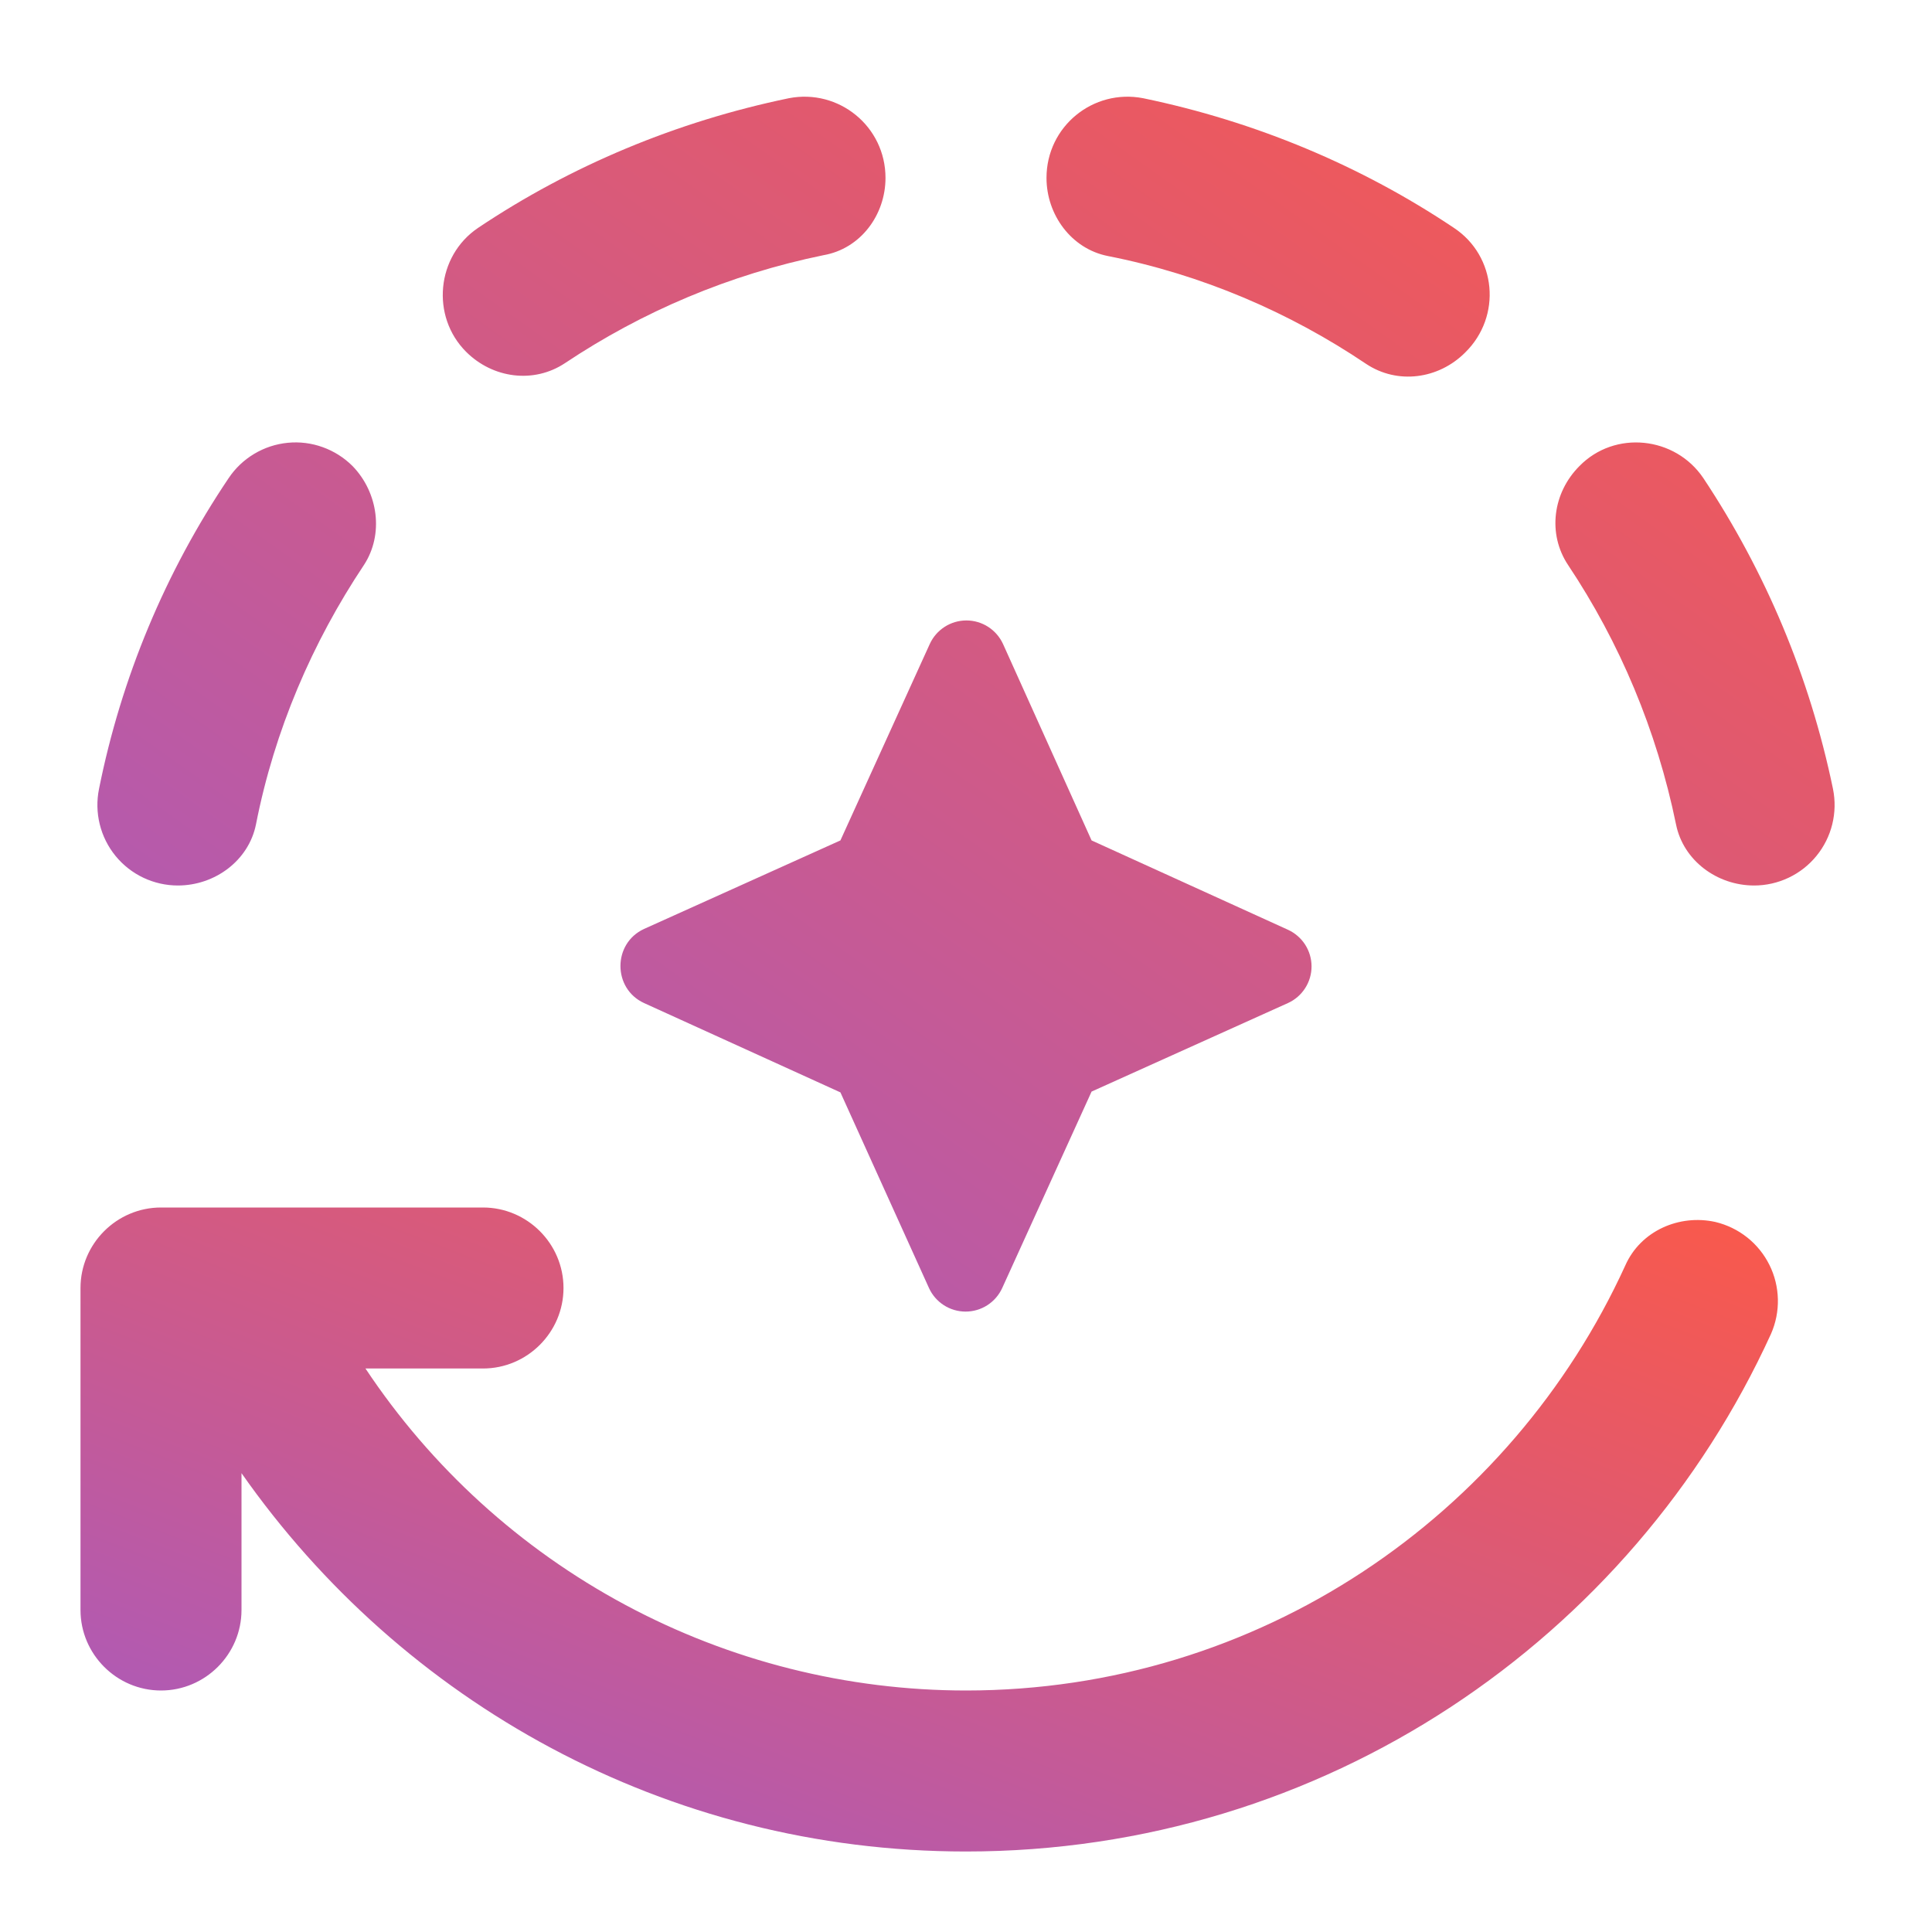 <?xml version="1.0" encoding="UTF-8"?> <svg xmlns="http://www.w3.org/2000/svg" width="48" height="48" viewBox="0 0 48 48" fill="none"> <path d="M36.12 5.66C33.82 4.12 31.2 3.02 28.4 2.44C27.16 2.2 26 3.14 26 4.42C26 5.34 26.62 6.18 27.52 6.36C29.86 6.82 32.04 7.76 33.94 9.04C34.72 9.56 35.74 9.42 36.4 8.76C37.32 7.86 37.18 6.36 36.12 5.66ZM22 4.42C22 3.14 20.84 2.2 19.6 2.44C16.8 3.02 14.18 4.12 11.88 5.66C10.84 6.36 10.7 7.86 11.58 8.74C12.24 9.4 13.26 9.54 14.04 9.02C15.96 7.74 18.12 6.82 20.46 6.34C21.38 6.18 22 5.34 22 4.42ZM8.76 11.58C8.551 11.371 8.298 11.21 8.019 11.11C7.741 11.009 7.443 10.972 7.149 11.001C6.854 11.03 6.57 11.123 6.315 11.276C6.061 11.428 5.844 11.634 5.68 11.88C4.107 14.216 3.013 16.84 2.46 19.6C2.401 19.891 2.407 20.191 2.478 20.479C2.549 20.767 2.683 21.036 2.87 21.265C3.058 21.495 3.294 21.68 3.562 21.807C3.83 21.934 4.123 22 4.42 22C5.34 22 6.18 21.38 6.36 20.48C6.82 18.14 7.76 15.96 9.04 14.04C9.54 13.28 9.4 12.24 8.76 11.58V11.58ZM43.58 22C43.877 22 44.169 21.934 44.437 21.807C44.705 21.68 44.942 21.495 45.129 21.265C45.317 21.036 45.451 20.767 45.522 20.479C45.593 20.191 45.599 19.891 45.54 19.6C44.96 16.8 43.86 14.2 42.32 11.88C41.62 10.84 40.12 10.68 39.24 11.58C38.58 12.24 38.44 13.26 38.96 14.04C40.24 15.96 41.16 18.14 41.64 20.48C41.82 21.38 42.66 22 43.58 22V22ZM16 24.92L20.88 27.14L23.08 32C23.159 32.175 23.288 32.323 23.449 32.427C23.61 32.531 23.798 32.586 23.99 32.586C24.182 32.586 24.369 32.531 24.531 32.427C24.692 32.323 24.82 32.175 24.9 32L27.12 27.12L32 24.92C32.174 24.841 32.322 24.713 32.426 24.551C32.53 24.39 32.585 24.202 32.585 24.01C32.585 23.819 32.53 23.631 32.426 23.469C32.322 23.308 32.174 23.18 32 23.1L27.12 20.88L24.92 16C24.84 15.826 24.712 15.678 24.551 15.574C24.39 15.47 24.202 15.415 24.01 15.415C23.818 15.415 23.63 15.47 23.469 15.574C23.308 15.678 23.179 15.826 23.1 16L20.88 20.88L16 23.08C15.22 23.44 15.22 24.56 16 24.92V24.92Z" fill="url(#paint0_linear_1499_55)"></path> <path d="M24 42C21.046 41.999 18.139 41.269 15.536 39.873C12.932 38.477 10.715 36.46 9.08 34H12C13.1 34 14 33.1 14 32C14 30.9 13.1 30 12 30H4C2.9 30 2 30.9 2 32V40C2 41.1 2.9 42 4 42C5.1 42 6 41.1 6 40V36.6C9.98 42.28 16.54 46 24 46C32.9 46 40.54 40.72 44 33.14C44.119 32.869 44.178 32.575 44.171 32.279C44.164 31.983 44.093 31.692 43.961 31.427C43.829 31.162 43.641 30.928 43.409 30.744C43.177 30.56 42.908 30.429 42.62 30.36C41.72 30.16 40.76 30.58 40.38 31.44C37.54 37.66 31.28 42 24 42Z" fill="url(#paint1_linear_1499_55)"></path> <defs> <linearGradient id="paint0_linear_1499_55" x1="-11.405" y1="41.406" x2="25.415" y2="-10.447" gradientUnits="userSpaceOnUse"> <stop stop-color="#8B5BE9"></stop> <stop offset="1" stop-color="#F9594C"></stop> </linearGradient> <linearGradient id="paint1_linear_1499_55" x1="-11.508" y1="50.675" x2="2.362" y2="14.672" gradientUnits="userSpaceOnUse"> <stop stop-color="#8B5BE9"></stop> <stop offset="1" stop-color="#F9594C"></stop> </linearGradient> </defs> </svg> 